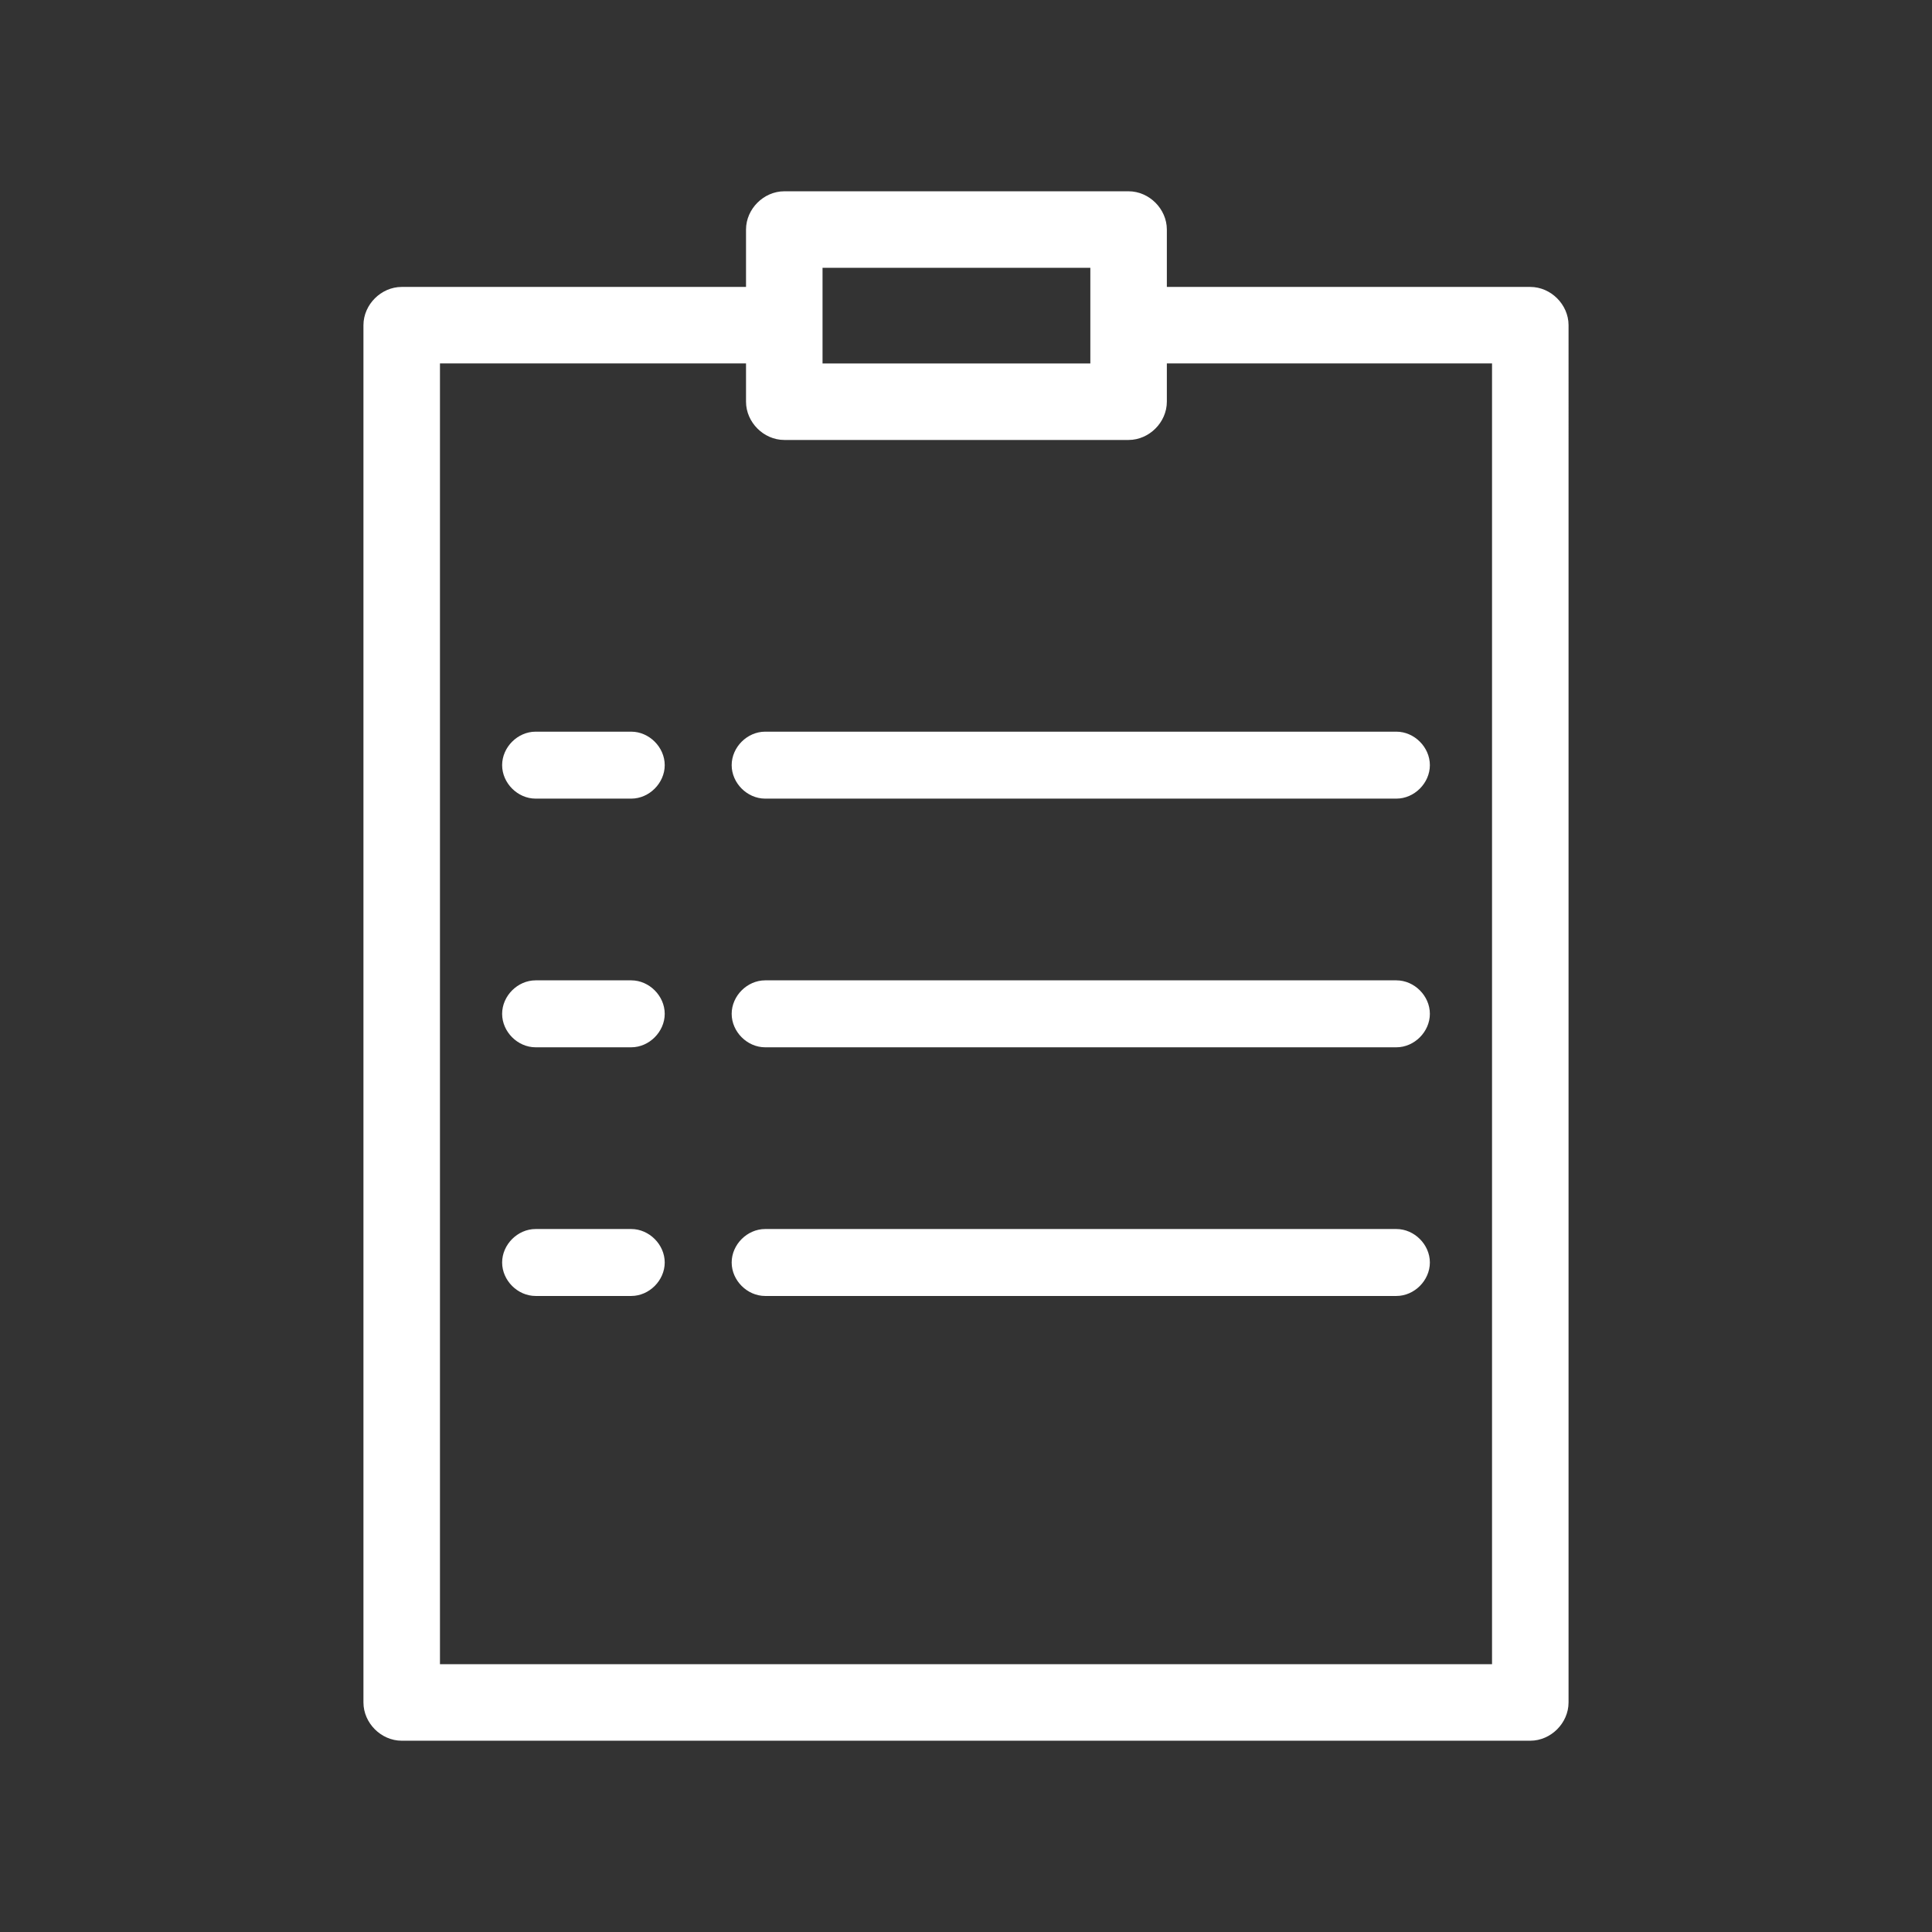 <?xml version="1.0" encoding="UTF-8"?> <!-- Generator: Adobe Illustrator 23.1.0, SVG Export Plug-In . SVG Version: 6.00 Build 0) --> <svg xmlns="http://www.w3.org/2000/svg" xmlns:xlink="http://www.w3.org/1999/xlink" id="Layer_1" x="0px" y="0px" viewBox="0 0 101 101" style="enable-background:new 0 0 101 101;" xml:space="preserve"><rect x="0" y="0" width="101" height="101" fill="#333333" stroke="none"/> <style type="text/css"> .st0{fill:#FFFFFF;stroke:#FFFFFF;stroke-miterlimit:10;} .st1{fill:#FFFFFF;stroke:#FFFFFF;stroke-width:0.5;stroke-miterlimit:10;} </style> <title>log_Artboard 32 copy 4</title> <g> <path class="st0" d="M80,15.5H60.5V12c0-0.8-0.7-1.5-1.5-1.5H41c-0.8,0-1.5,0.7-1.5,1.5v3.5H21c-0.8,0-1.5,0.7-1.5,1.5v72 c0,0.8,0.7,1.5,1.5,1.5h59c0.8,0,1.5-0.7,1.5-1.5V17C81.5,16.2,80.8,15.5,80,15.5z M42.5,13.5h15v6h-15V13.5z M78.5,87.5h-56v-69 h17V21c0,0.8,0.7,1.5,1.5,1.5h18c0.8,0,1.5-0.7,1.5-1.5v-2.5h18V87.5z"></path> <path class="st1" d="M33,38.5h-5c-0.8,0-1.5,0.7-1.5,1.5s0.7,1.5,1.5,1.5h5c0.8,0,1.5-0.7,1.5-1.5S33.8,38.5,33,38.5z"></path> <path class="st1" d="M40,38.5c-0.8,0-1.5,0.7-1.5,1.5s0.7,1.5,1.5,1.5h33c0.8,0,1.5-0.7,1.5-1.5s-0.7-1.5-1.5-1.5H40z"></path> <path class="st1" d="M33,51.5h-5c-0.8,0-1.5,0.7-1.5,1.5s0.7,1.5,1.5,1.5h5c0.8,0,1.5-0.7,1.5-1.5S33.8,51.5,33,51.5z"></path> <path class="st1" d="M73,51.5H40c-0.8,0-1.5,0.7-1.5,1.5s0.7,1.5,1.5,1.5h33c0.8,0,1.5-0.7,1.5-1.5S73.8,51.5,73,51.5z"></path> <path class="st1" d="M33,64.5h-5c-0.8,0-1.5,0.7-1.5,1.5s0.7,1.5,1.5,1.5h5c0.8,0,1.5-0.7,1.5-1.5S33.8,64.5,33,64.5z"></path> <path class="st1" d="M73,64.5H40c-0.8,0-1.5,0.7-1.5,1.5s0.7,1.5,1.5,1.5h33c0.8,0,1.5-0.7,1.5-1.5S73.8,64.5,73,64.5z"></path> </g> </svg> 